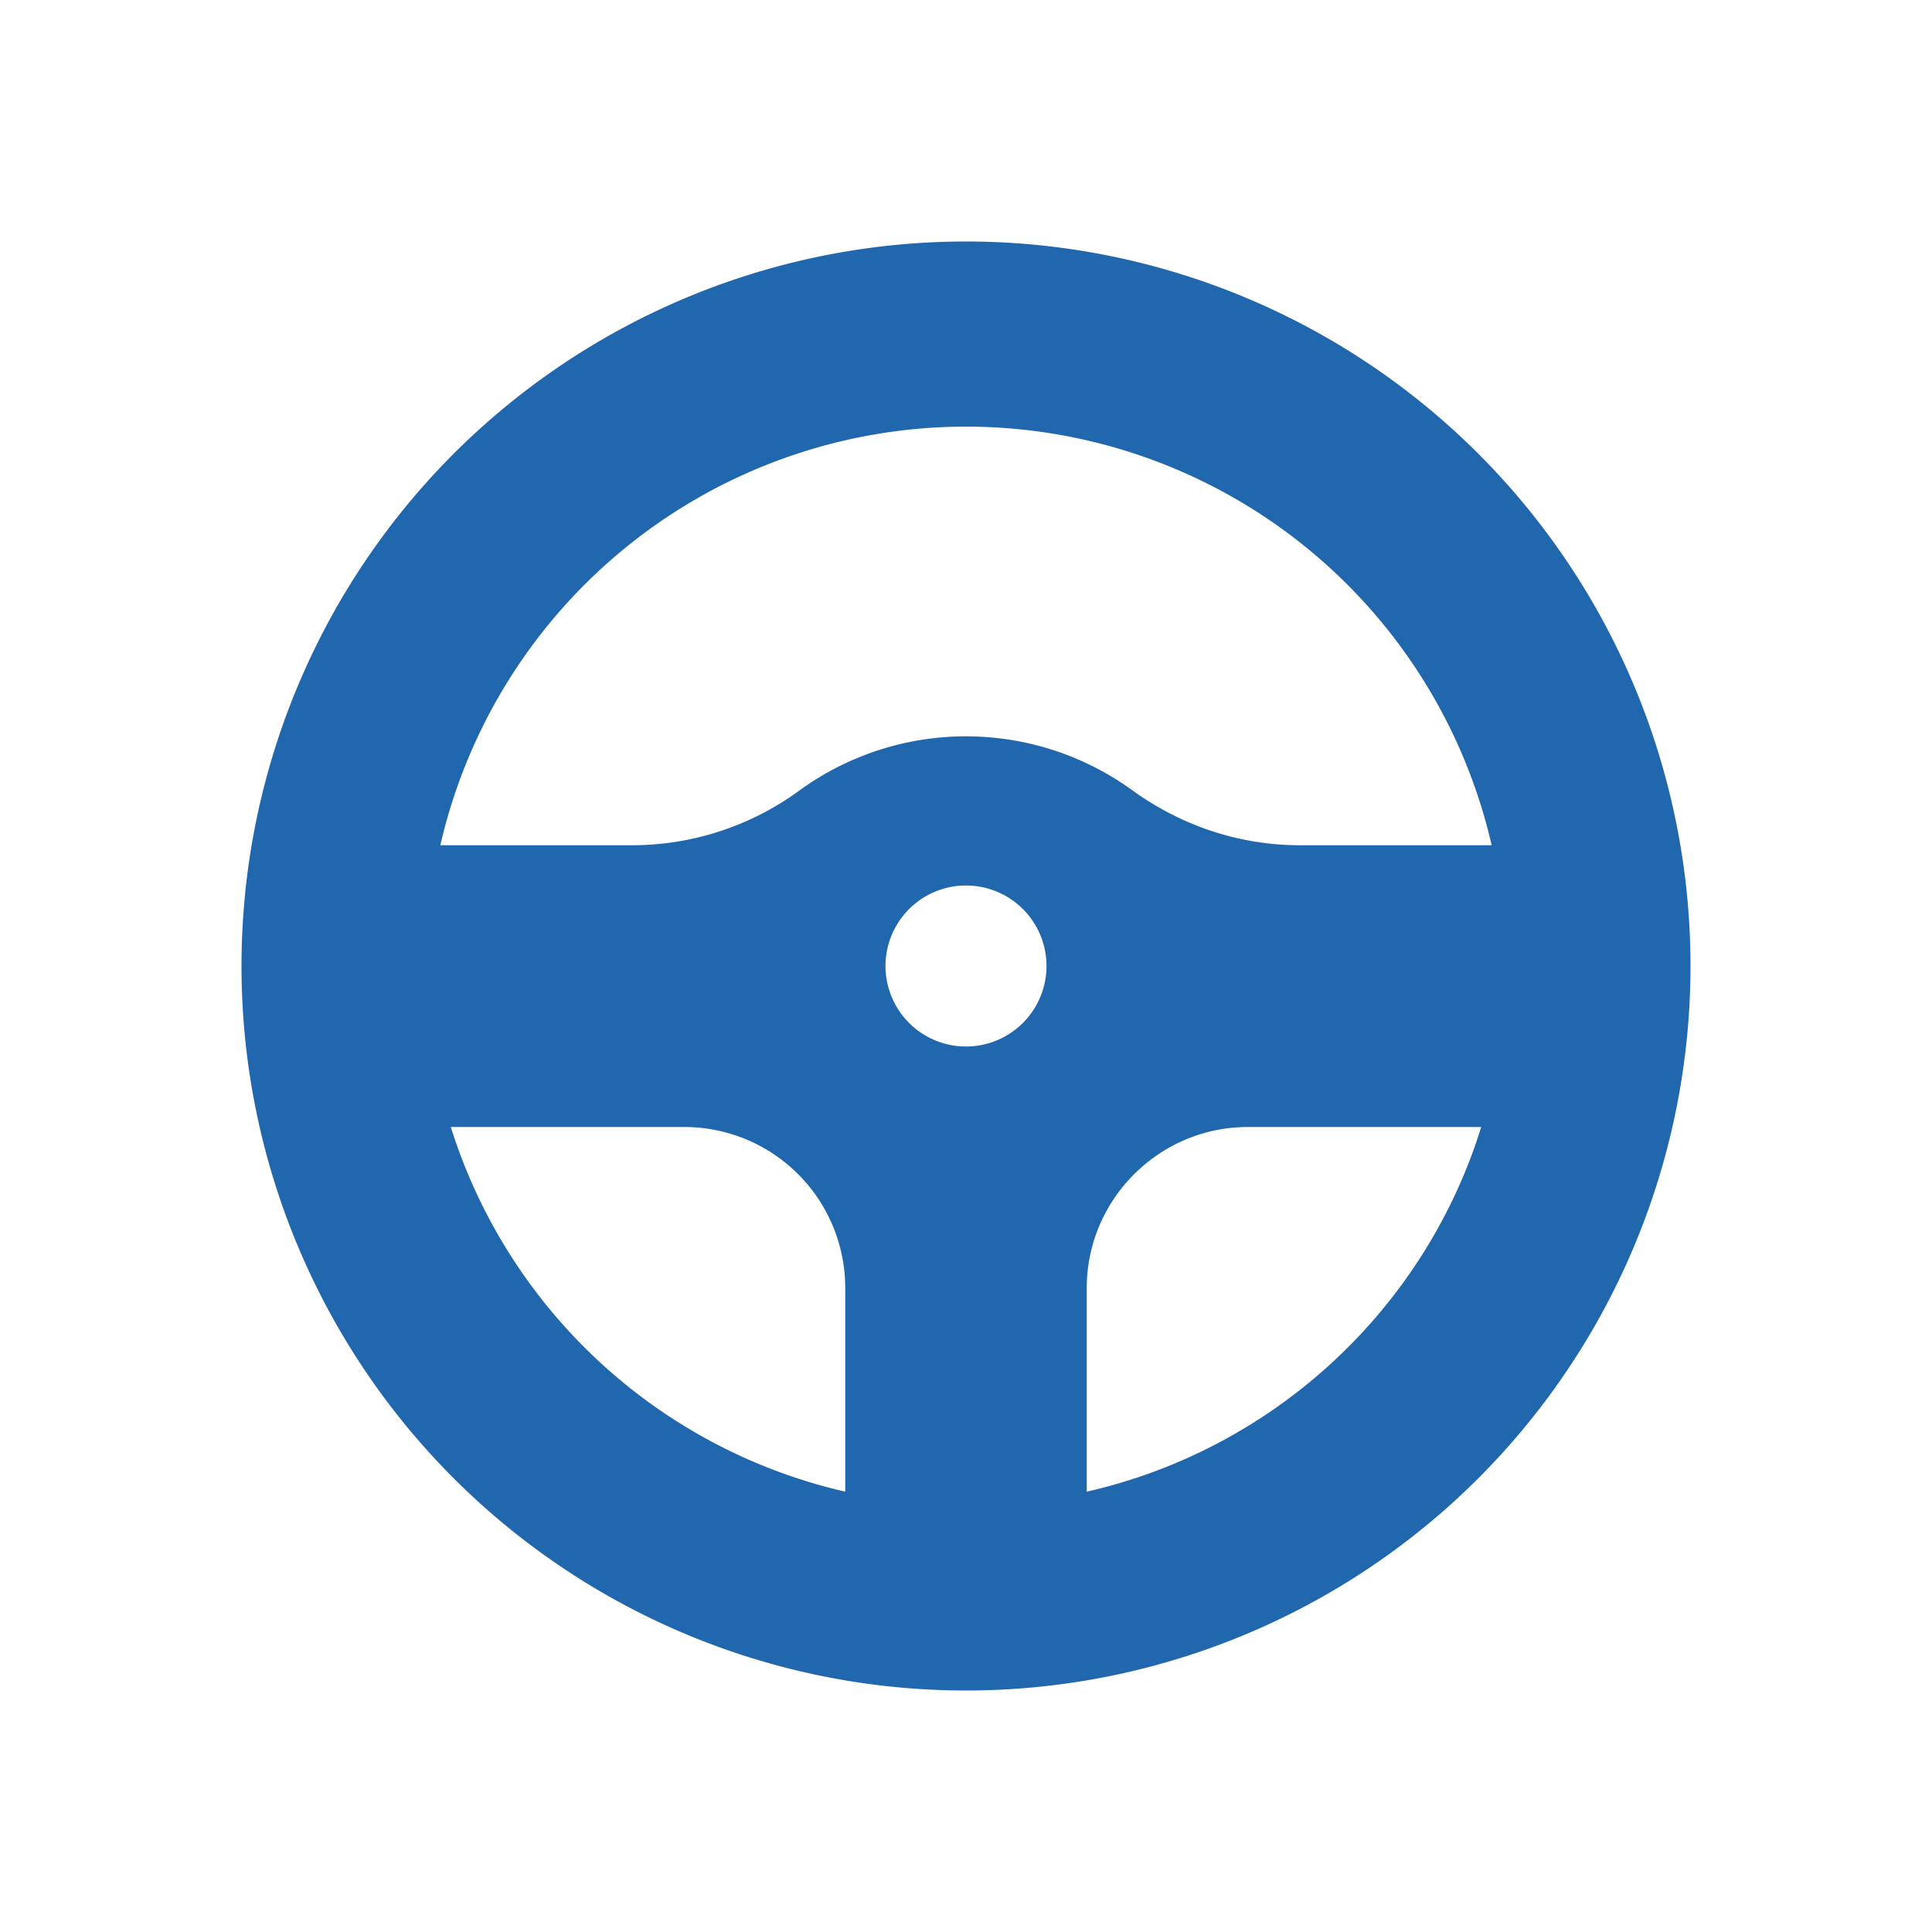 <svg xmlns="http://www.w3.org/2000/svg" width="24" height="24" fill="none"><path fill="#2167AE" d="M12 21a9 9 0 1 0 0-18 9 9 0 0 0 0 18Zm-6.4-7h2.9a2 2 0 0 1 2 2v2.53A6.71 6.71 0 0 1 5.6 14Zm7.9 4.53V16c0-1.1.9-2 2-2h2.9c-.7 2.26-2.57 4-4.9 4.53Zm5.03-8.03h-2.38c-.75 0-1.47-.24-2.08-.68a3.52 3.52 0 0 0-4.14 0c-.6.44-1.33.68-2.08.68H5.47a6.7 6.7 0 0 1 13.06 0ZM13 12a1 1 0 1 1-2 0 1 1 0 0 1 2 0Z"/></svg>